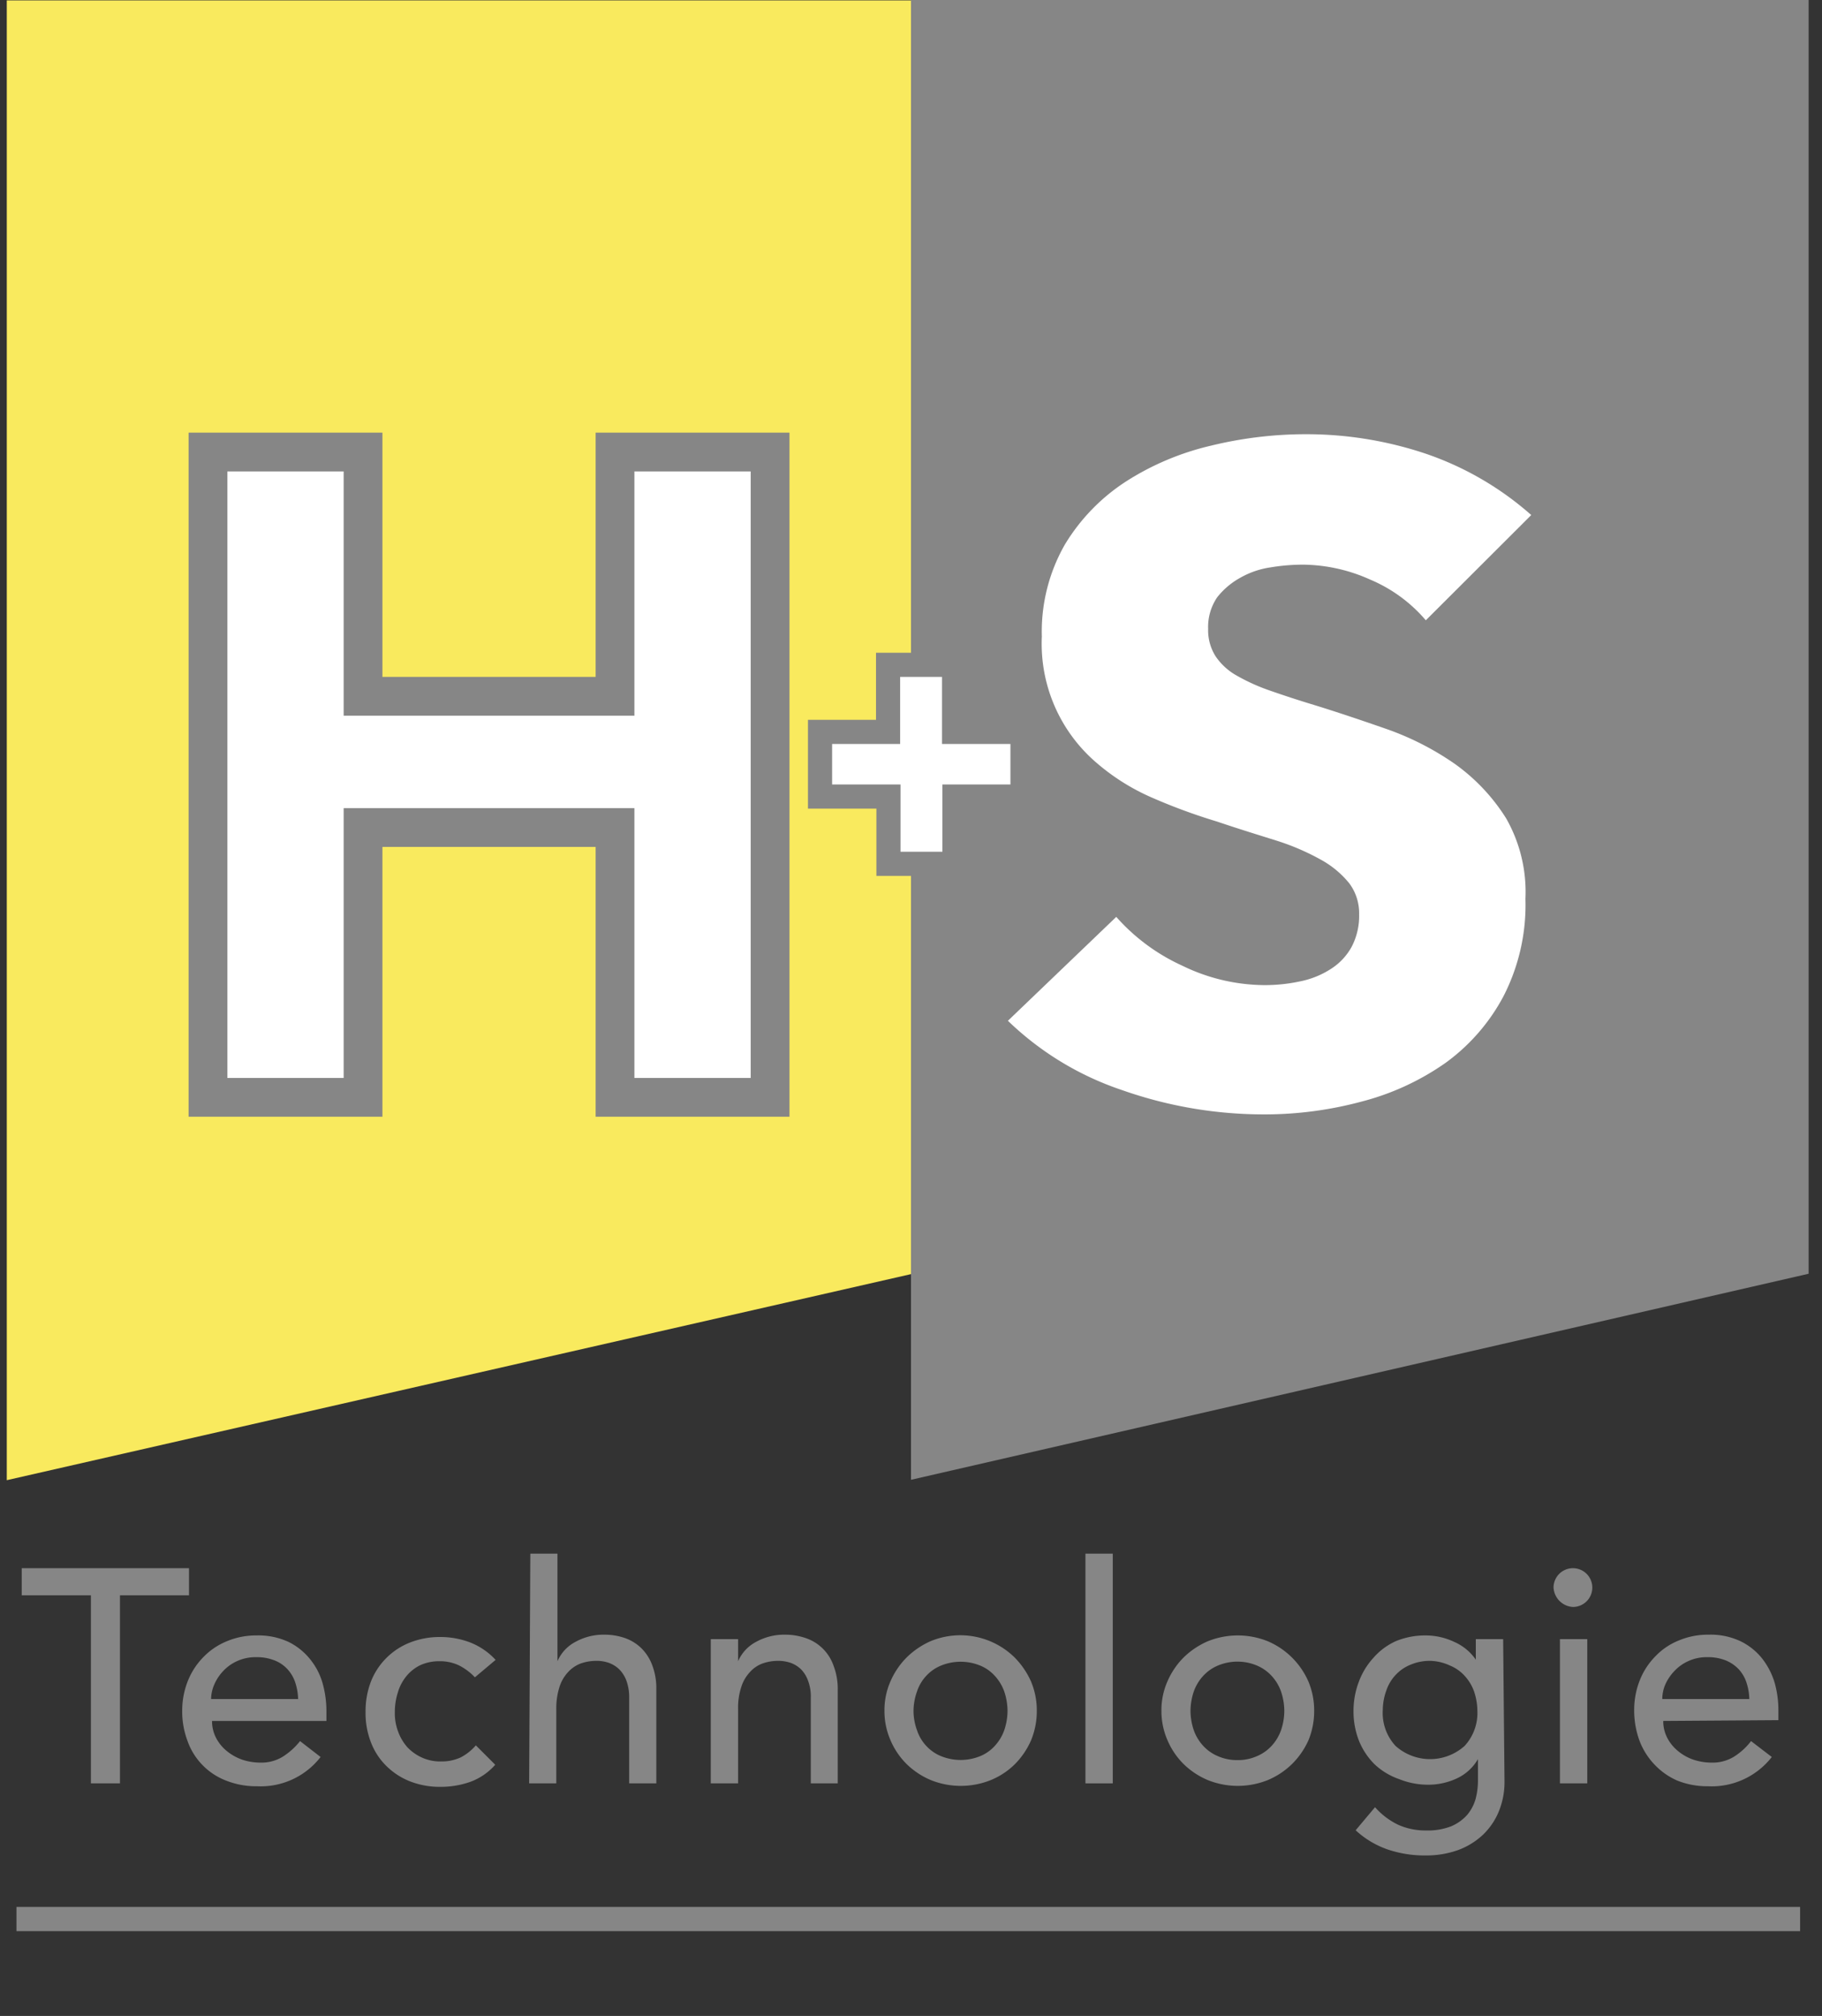 <svg id="Layer_1" data-name="Layer 1" xmlns="http://www.w3.org/2000/svg" viewBox="0 0 94 104"><rect x="0" y="0" width="94" height="104" fill="#333333" stroke="none"/><defs><style>.cls-1{fill:#868686;}.cls-2{fill:#f9ea5e;}.cls-3,.cls-4,.cls-5{fill:#fff;}.cls-3,.cls-4,.cls-6{stroke:#868686;stroke-miterlimit:10;}.cls-3{stroke-width:2.49px;}.cls-4{stroke-width:2px;}.cls-6{fill:none;stroke-width:1.25px;}</style></defs><title>h+s logo</title><path class="cls-1" d="M4.69,82.3H1.12V80.9H9.75v1.4H6.19V92H4.69Z"/><path class="cls-1" d="M10.94,88.78a1.87,1.87,0,0,0,.21.88,2.17,2.17,0,0,0,.56.68,2.64,2.64,0,0,0,.79.44,3,3,0,0,0,.94.15,2.11,2.11,0,0,0,1.14-.3,3.58,3.58,0,0,0,.9-.81l1.06.82a3.91,3.91,0,0,1-3.28,1.51,4.21,4.21,0,0,1-1.59-.29,3.4,3.4,0,0,1-2-2.06,4.3,4.3,0,0,1-.27-1.54,4.14,4.14,0,0,1,.29-1.54,3.69,3.69,0,0,1,.8-1.23,3.51,3.51,0,0,1,1.21-.82,3.87,3.87,0,0,1,1.53-.3,3.68,3.68,0,0,1,1.67.34,3.29,3.29,0,0,1,1.11.9,3.45,3.45,0,0,1,.64,1.25,5.28,5.28,0,0,1,.19,1.42v.5Zm4.44-1.13a2.92,2.92,0,0,0-.15-.86,1.86,1.86,0,0,0-.4-.68,1.76,1.76,0,0,0-.66-.45,2.45,2.45,0,0,0-.93-.17,2.31,2.31,0,0,0-1,.2,2.23,2.23,0,0,0-.72.51,2.38,2.38,0,0,0-.46.69,1.94,1.94,0,0,0-.17.76Z"/><path class="cls-1" d="M24.5,86.53a2.9,2.9,0,0,0-.83-.62,2.26,2.26,0,0,0-1-.21,2.31,2.31,0,0,0-1,.21,2.12,2.12,0,0,0-.72.58,2.39,2.39,0,0,0-.43.84,3.3,3.3,0,0,0-.15,1,2.66,2.66,0,0,0,.17,1,2.52,2.52,0,0,0,.48.81,2.37,2.37,0,0,0,.75.53,2.28,2.28,0,0,0,1,.2,2.32,2.32,0,0,0,1-.21,2.63,2.63,0,0,0,.78-.62l1,1a3.17,3.17,0,0,1-1.28.88,4.57,4.57,0,0,1-1.54.26,4.21,4.21,0,0,1-1.57-.28,3.62,3.62,0,0,1-1.22-.79,3.41,3.41,0,0,1-.8-1.22,4.14,4.14,0,0,1-.28-1.57,4.27,4.27,0,0,1,.28-1.58,3.56,3.56,0,0,1,2-2,4.19,4.19,0,0,1,1.58-.29,4.32,4.32,0,0,1,1.56.29,3.56,3.56,0,0,1,1.29.89Z"/><path class="cls-1" d="M27.36,80.15h1.4V85.7h0a2.05,2.05,0,0,1,.93-1,3,3,0,0,1,1.51-.37,3.22,3.22,0,0,1,1,.16,2.34,2.34,0,0,1,.86.51,2.41,2.41,0,0,1,.58.88,3.33,3.33,0,0,1,.22,1.28V92h-1.4V87.59a2.5,2.5,0,0,0-.14-.88,1.63,1.63,0,0,0-.38-.6,1.51,1.51,0,0,0-.54-.33,1.89,1.89,0,0,0-.63-.1,2.43,2.43,0,0,0-.82.14,1.7,1.7,0,0,0-.65.45,2,2,0,0,0-.44.77,3.62,3.62,0,0,0-.16,1.11V92h-1.4Z"/><path class="cls-1" d="M36.67,84.56h1.41V85.7h0a2.05,2.05,0,0,1,.93-1,3,3,0,0,1,1.51-.37,3.22,3.22,0,0,1,1,.16A2.29,2.29,0,0,1,43,85.92a3.33,3.33,0,0,1,.22,1.28V92H41.83V87.59a2.29,2.29,0,0,0-.14-.88,1.61,1.61,0,0,0-.37-.6,1.51,1.51,0,0,0-.54-.33,2,2,0,0,0-.63-.1,2.39,2.39,0,0,0-.82.14,1.62,1.62,0,0,0-.65.45,2,2,0,0,0-.44.77,3.34,3.34,0,0,0-.16,1.11V92H36.67Z"/><path class="cls-1" d="M45.63,88.26a3.69,3.69,0,0,1,.31-1.52,4,4,0,0,1,.83-1.23A4.16,4.16,0,0,1,48,84.67a4,4,0,0,1,4.35.84,4.2,4.2,0,0,1,.84,1.23,3.85,3.85,0,0,1,.3,1.52,3.94,3.94,0,0,1-.3,1.53A4.07,4.07,0,0,1,52.37,91a3.85,3.85,0,0,1-1.25.83,4.15,4.15,0,0,1-3.1,0A4,4,0,0,1,46.77,91a3.87,3.87,0,0,1-.83-1.23A3.77,3.77,0,0,1,45.63,88.26Zm1.5,0a2.91,2.91,0,0,0,.18,1,2.18,2.18,0,0,0,.48.81,2.12,2.12,0,0,0,.77.53,2.68,2.68,0,0,0,2,0,2.08,2.08,0,0,0,.76-.53,2.34,2.34,0,0,0,.49-.81,3.15,3.15,0,0,0,.17-1,3.19,3.19,0,0,0-.17-1,2.34,2.34,0,0,0-.49-.81,2.08,2.08,0,0,0-.76-.53,2.68,2.68,0,0,0-2,0,2.12,2.12,0,0,0-.77.53,2.18,2.18,0,0,0-.48.81A3,3,0,0,0,47.13,88.26Z"/><path class="cls-1" d="M56,80.15h1.41V92H56Z"/><path class="cls-1" d="M59.92,88.26a3.69,3.69,0,0,1,.31-1.52,4,4,0,0,1,.83-1.23,4.16,4.16,0,0,1,1.25-.84,4.15,4.15,0,0,1,3.1,0,4,4,0,0,1,2.09,2.07,3.85,3.85,0,0,1,.3,1.52,3.94,3.94,0,0,1-.3,1.53A4.07,4.07,0,0,1,66.66,91a4,4,0,0,1-1.25.83,4.15,4.15,0,0,1-3.1,0A4,4,0,0,1,61.06,91a3.87,3.87,0,0,1-.83-1.23A3.77,3.77,0,0,1,59.92,88.26Zm1.5,0a3.15,3.15,0,0,0,.17,1,2.34,2.34,0,0,0,.49.81,2.17,2.17,0,0,0,.76.53,2.44,2.44,0,0,0,1,.2,2.41,2.41,0,0,0,1-.2,2.17,2.17,0,0,0,.76-.53,2.34,2.34,0,0,0,.49-.81,3.15,3.15,0,0,0,.17-1,3.19,3.19,0,0,0-.17-1,2.34,2.34,0,0,0-.49-.81,2.17,2.17,0,0,0-.76-.53,2.58,2.58,0,0,0-1-.2,2.61,2.61,0,0,0-1,.2,2.17,2.17,0,0,0-.76.53,2.34,2.34,0,0,0-.49.81A3.19,3.19,0,0,0,61.42,88.26Z"/><path class="cls-1" d="M77.62,91.9a4,4,0,0,1-.29,1.54,3.51,3.51,0,0,1-.82,1.21,3.79,3.79,0,0,1-1.28.79,4.9,4.9,0,0,1-1.66.28,6,6,0,0,1-1.95-.3,4.69,4.69,0,0,1-1.68-1l1-1.19a3.79,3.79,0,0,0,1.18.9,3.43,3.43,0,0,0,1.46.3,3.3,3.3,0,0,0,1.3-.22,2.31,2.31,0,0,0,.82-.59,2.22,2.22,0,0,0,.43-.82,3.71,3.71,0,0,0,.12-.93V90.75h0a2.45,2.45,0,0,1-1.1,1,3.49,3.49,0,0,1-1.46.32,4,4,0,0,1-1.51-.29A3.52,3.52,0,0,1,70.9,91a3.63,3.63,0,0,1-.79-1.2,4.14,4.14,0,0,1-.28-1.51,4.23,4.23,0,0,1,.27-1.52,3.78,3.78,0,0,1,.76-1.25A3.39,3.39,0,0,1,72,84.67a3.94,3.94,0,0,1,1.56-.3,3.42,3.42,0,0,1,1.46.33,2.62,2.62,0,0,1,1.12.92h0V84.56h1.41Zm-3.85-6.22a2.53,2.53,0,0,0-1,.2,2.12,2.12,0,0,0-.77.53,2.18,2.18,0,0,0-.48.81,3,3,0,0,0-.18,1A2.5,2.5,0,0,0,72,90.07a2.67,2.67,0,0,0,3.56,0,2.5,2.5,0,0,0,.66-1.81,3.19,3.19,0,0,0-.17-1,2.34,2.34,0,0,0-.49-.81,2.08,2.08,0,0,0-.76-.53A2.54,2.54,0,0,0,73.77,85.68Z"/><path class="cls-1" d="M80.15,81.9a1,1,0,0,1,1-1,1,1,0,0,1,1,1,1,1,0,0,1-1,1,1.06,1.06,0,0,1-1-1Zm.33,2.66h1.41V92H80.48Z"/><path class="cls-1" d="M85.81,88.78a1.87,1.87,0,0,0,.21.88,2.17,2.17,0,0,0,.56.68,2.52,2.52,0,0,0,.79.44,3,3,0,0,0,.94.15,2.11,2.11,0,0,0,1.14-.3,3.38,3.38,0,0,0,.89-.81l1.07.82a3.93,3.93,0,0,1-3.29,1.51,4.19,4.19,0,0,1-1.58-.29A3.6,3.6,0,0,1,85.33,91a3.64,3.64,0,0,1-.76-1.24,4.52,4.52,0,0,1-.26-1.54,4.14,4.14,0,0,1,.29-1.54,3.69,3.69,0,0,1,.8-1.23,3.41,3.41,0,0,1,1.21-.82,3.87,3.87,0,0,1,1.53-.3,3.61,3.61,0,0,1,1.66.34,3.23,3.23,0,0,1,1.12.9,3.8,3.8,0,0,1,.64,1.25,5.28,5.28,0,0,1,.19,1.42v.5Zm4.44-1.13a2.92,2.92,0,0,0-.15-.86,1.86,1.86,0,0,0-.4-.68,1.93,1.93,0,0,0-.66-.45,2.45,2.45,0,0,0-.93-.17,2.28,2.28,0,0,0-1,.2,2.23,2.23,0,0,0-.72.51,2.42,2.42,0,0,0-.47.69,1.92,1.92,0,0,0-.16.76Z"/><polygon class="cls-1" points="93.31 65.71 47 76.34 47 0 93.31 0 93.31 65.71"/><polygon class="cls-2" points="47 65.73 0.35 76.36 0.35 0.02 47 0.02 47 65.73"/><polygon class="cls-3" points="46.44 34.92 46.44 38.38 42.93 38.38 42.93 40.47 46.46 40.47 46.46 43.94 47.61 43.94 47.61 34.92 46.44 34.92"/><path class="cls-4" d="M31.73,56.61V42.69h-13V56.61h-8V23.32h8v12.6h13V23.32h8V56.61Z"/><path class="cls-5" d="M73.56,32a7.68,7.68,0,0,0-2.87-2.1,8.61,8.61,0,0,0-3.42-.77,10.14,10.14,0,0,0-1.72.14,4.43,4.43,0,0,0-1.57.54,3.9,3.9,0,0,0-1.18,1,2.71,2.71,0,0,0-.47,1.63,2.51,2.51,0,0,0,.38,1.41,3.18,3.18,0,0,0,1.09,1,10,10,0,0,0,1.73.78c.66.23,1.41.48,2.24.73,1.2.37,2.45.79,3.74,1.24a14.65,14.65,0,0,1,3.55,1.81,9.93,9.93,0,0,1,2.64,2.8,7.67,7.67,0,0,1,1,4.16,10.32,10.32,0,0,1-1.12,5,10.08,10.08,0,0,1-3,3.46,13.32,13.32,0,0,1-4.34,2,19.25,19.25,0,0,1-5,.66,22,22,0,0,1-7.34-1.25A15.61,15.61,0,0,1,52,52.66l5.59-5.36A10.15,10.15,0,0,0,61,49.82a9.78,9.78,0,0,0,4.22,1,8.64,8.64,0,0,0,1.84-.19A4.6,4.6,0,0,0,68.64,50a3.16,3.16,0,0,0,1.08-1.13,3.43,3.43,0,0,0,.4-1.69,2.59,2.59,0,0,0-.5-1.6,4.92,4.92,0,0,0-1.42-1.2,12.28,12.28,0,0,0-2.3-1c-.92-.29-2-.62-3.12-1a30,30,0,0,1-3.32-1.22,11.21,11.21,0,0,1-2.89-1.81,8.08,8.08,0,0,1-2.82-6.51,9.05,9.05,0,0,1,1.19-4.75,10.08,10.08,0,0,1,3.15-3.25,14,14,0,0,1,4.39-1.85,20.66,20.66,0,0,1,4.94-.59,19.36,19.36,0,0,1,6.12,1A16,16,0,0,1,79,26.57Z"/><path class="cls-5" d="M48.62,40.47v3.47H46.46V40.47H42.93V38.38h3.51V34.92H48.6v3.46h3.53v2.09Z"/><line class="cls-6" x1="0.85" y1="99" x2="92.87" y2="99"/></svg>